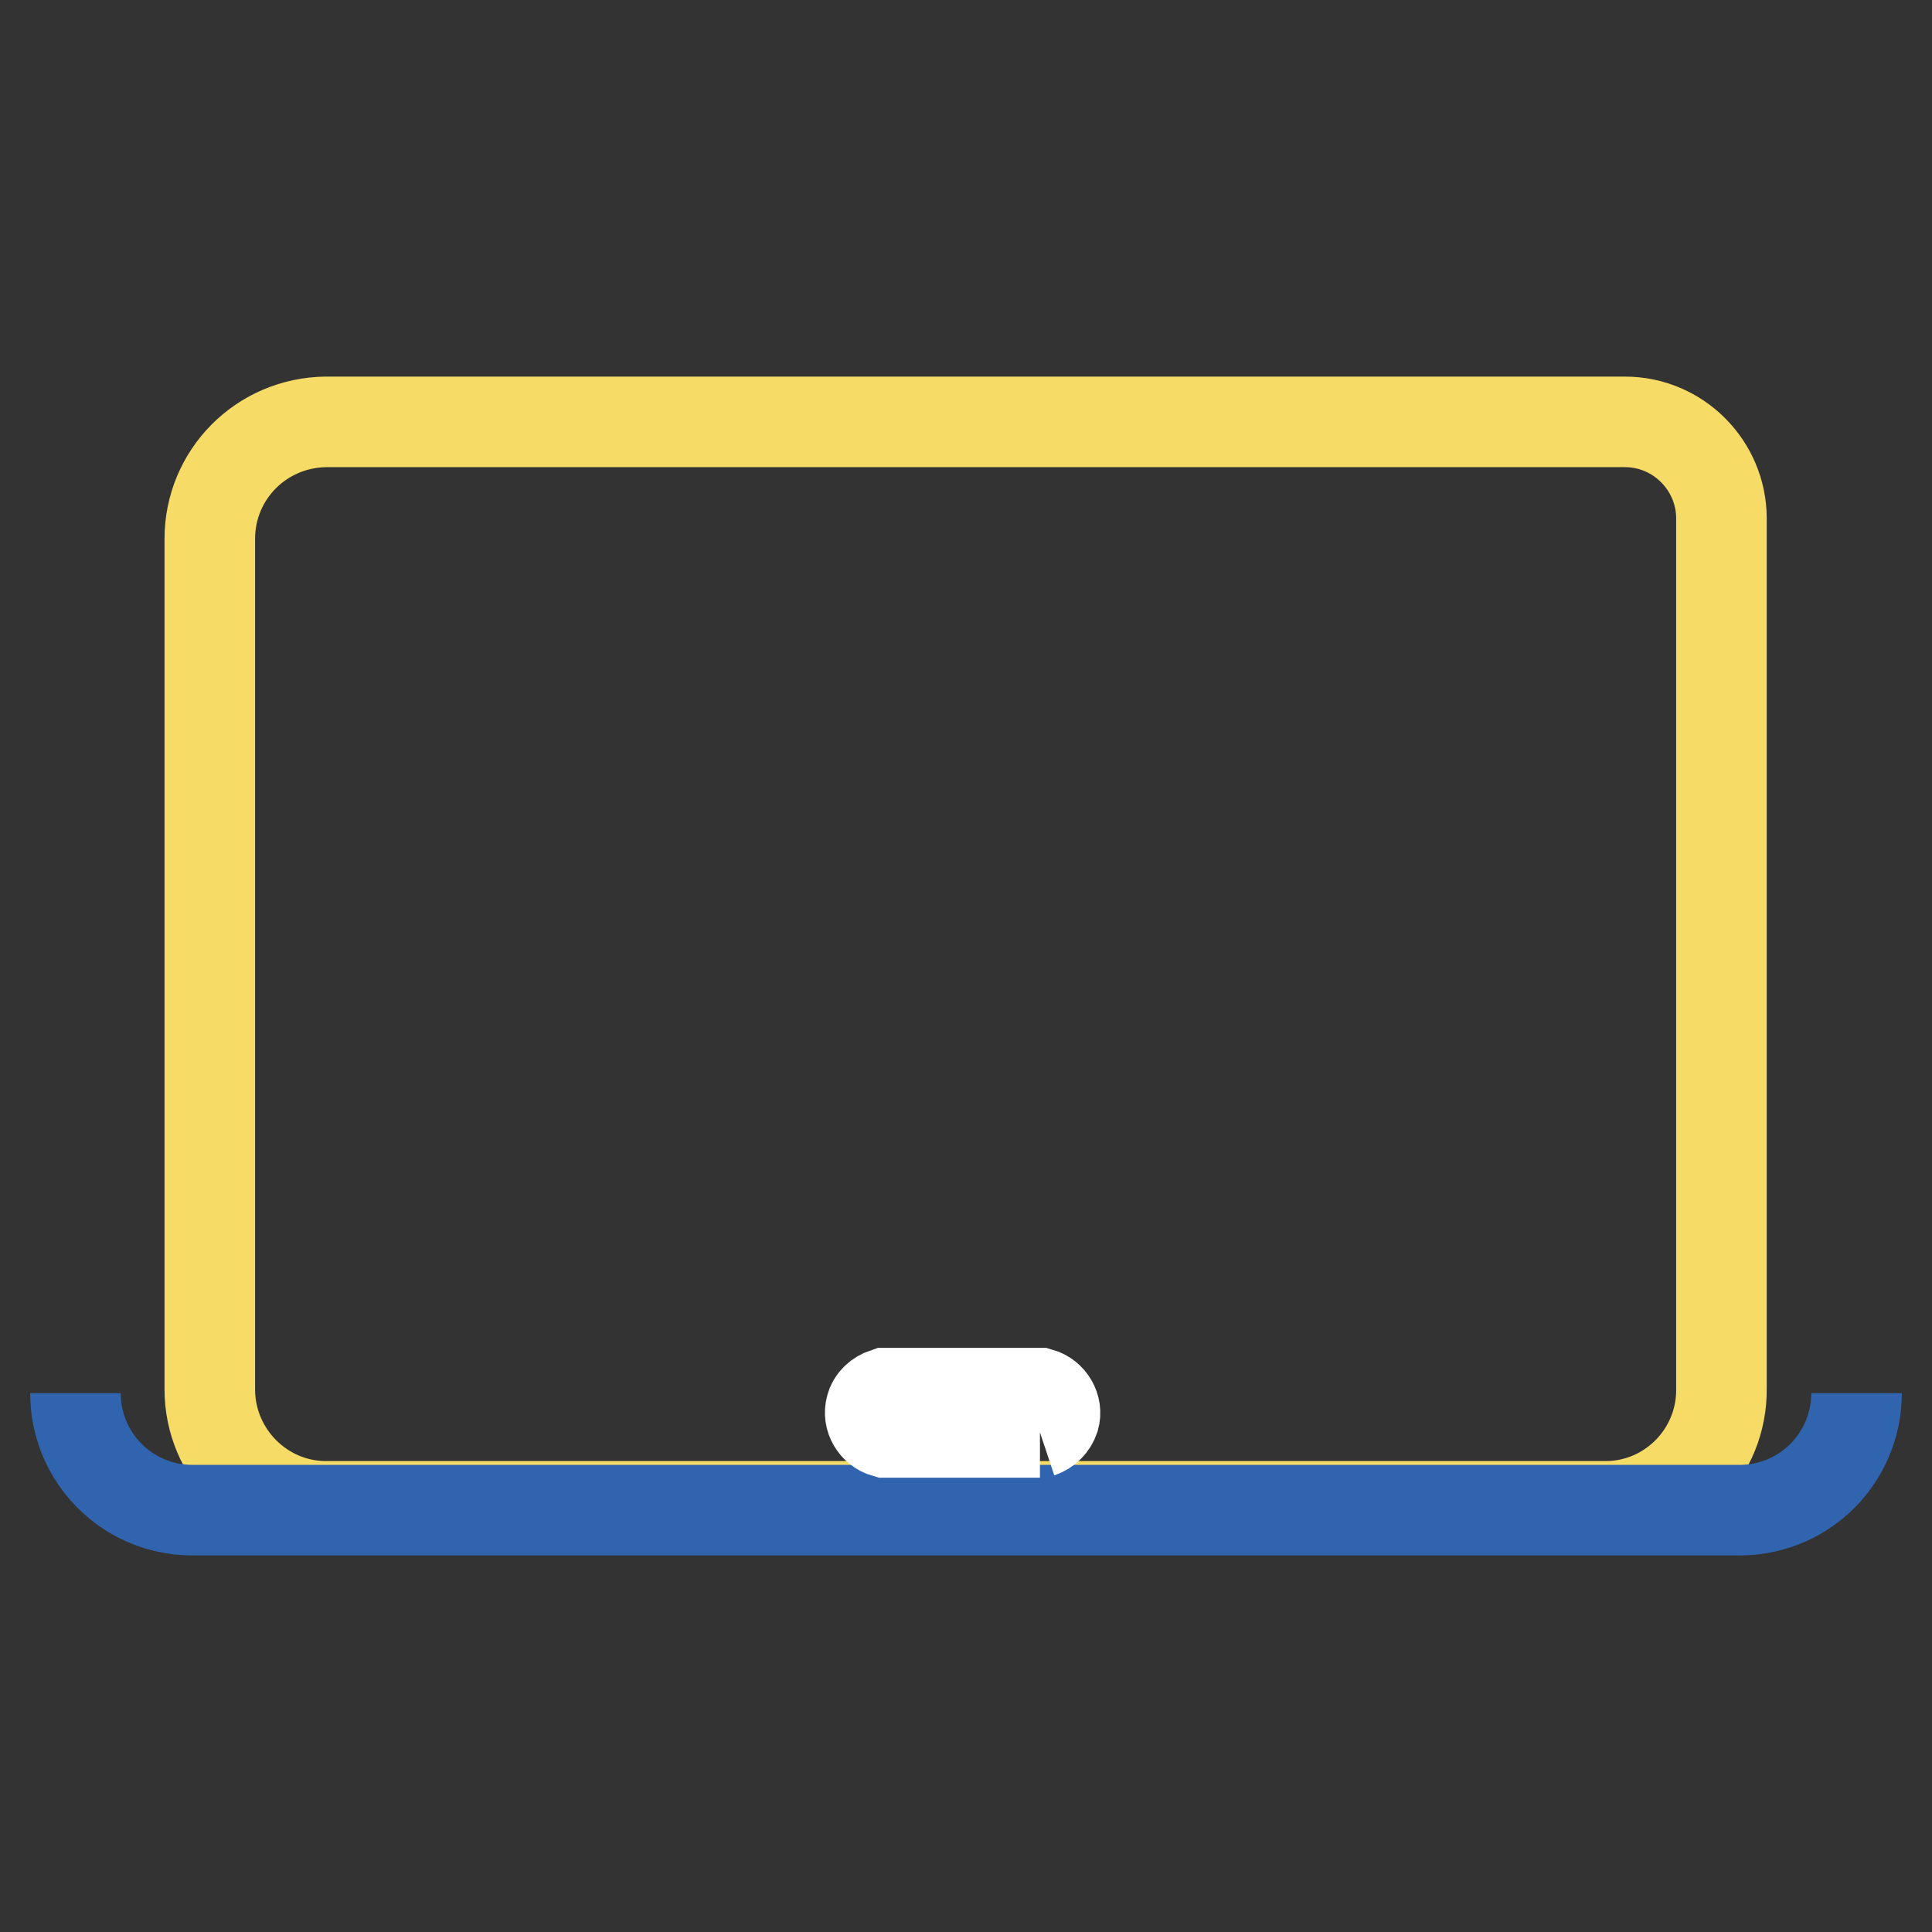 <?xml version="1.0" encoding="utf-8"?>
<!-- Svg Vector Icons : http://www.onlinewebfonts.com/icon -->
<!DOCTYPE svg PUBLIC "-//W3C//DTD SVG 1.1//EN" "http://www.w3.org/Graphics/SVG/1.1/DTD/svg11.dtd">
<svg version="1.1" xmlns="http://www.w3.org/2000/svg" xmlns:xlink="http://www.w3.org/1999/xlink" x="0px" y="0px" viewBox="0 0 256 256" enable-background="new 0 0 256 256" xml:space="preserve">
<rect x="0" y="0" width="256" height="256" fill="#333333" stroke="none"/>
<g> <path stroke-width="12" fill-opacity="0" stroke="#f6db67"  d="M212.9,199.6H43.2c-8.5,0-15.4-7-15.4-15.5c0,0,0,0,0,0V71.4c0-8.5,6.8-15.4,15.4-15.5h172.1 c7.1,0,12.8,5.8,12.8,12.8c0,0,0,0,0,0v115.3C228.2,192.5,221.4,199.5,212.9,199.6"/> <path stroke-width="12" fill-opacity="0" stroke="#3164af"  d="M246,184.6c0,8.5-6.8,15.4-15.3,15.5H25.3c-8.5-0.1-15.3-7-15.3-15.5"/> <path stroke-width="12" fill-opacity="0" stroke="#ffffff"  d="M137.8,189.8h-20.5c-1.4-0.4-2.3-1.9-1.9-3.3c0.2-0.9,1-1.6,1.9-1.9h20.5c1.4,0.4,2.3,1.9,1.9,3.3 C139.4,188.8,138.7,189.5,137.8,189.8"/></g>
</svg>